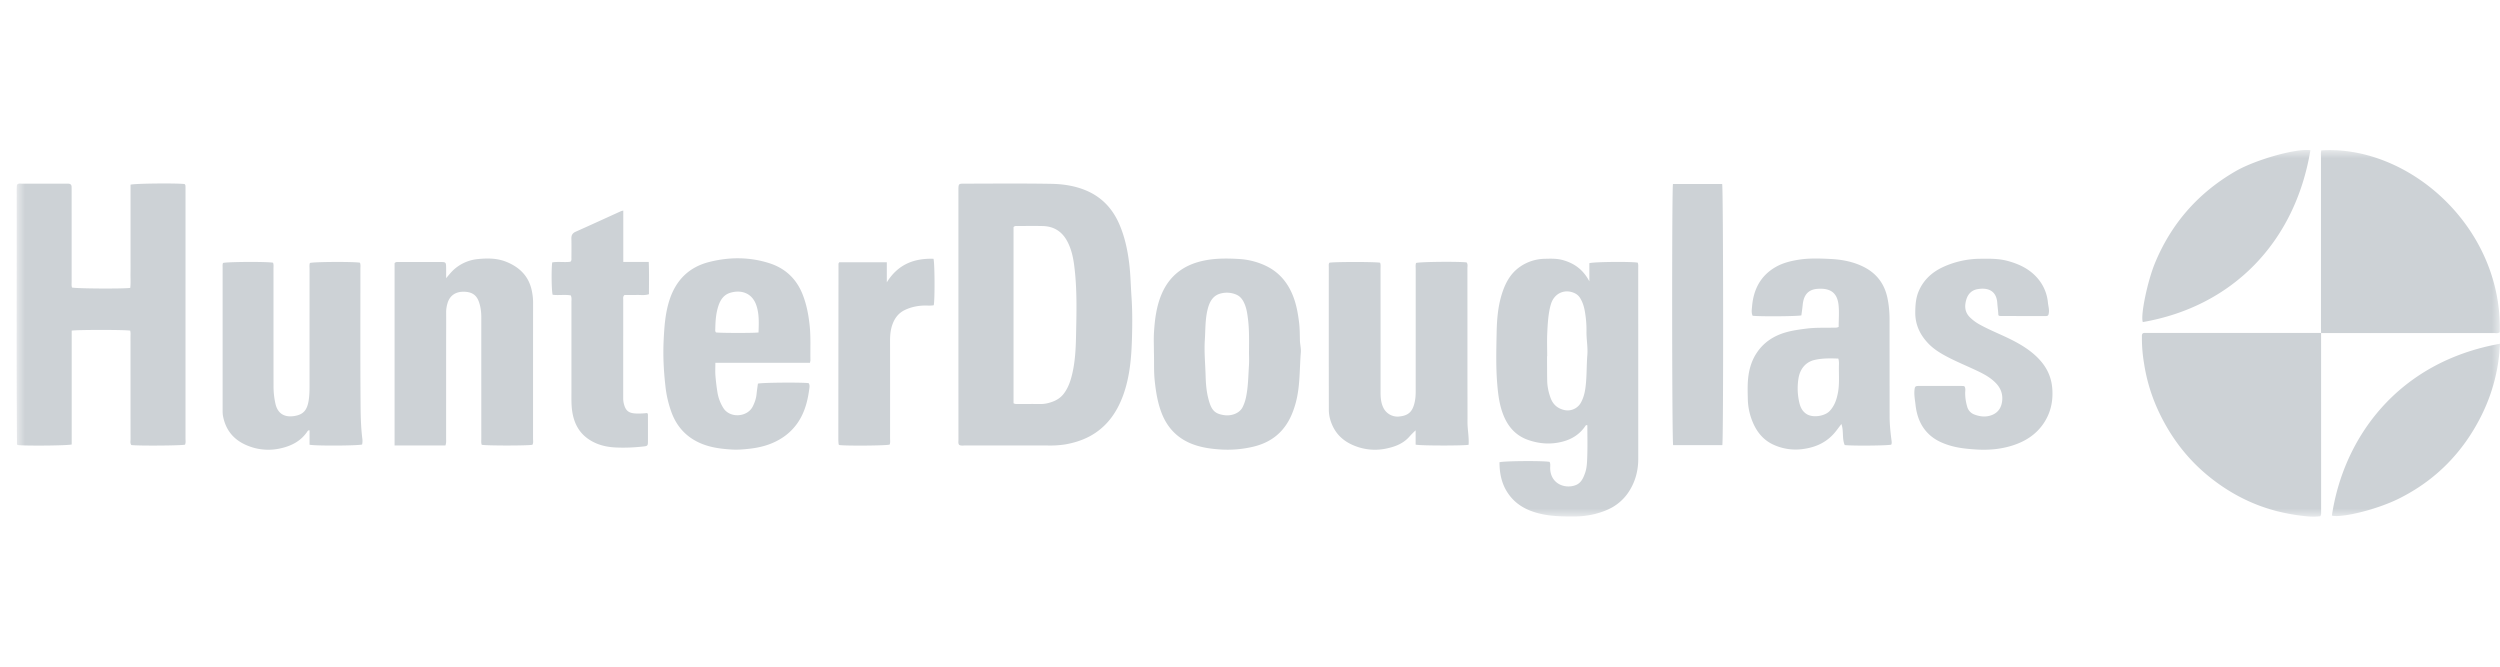 <svg width="150" height="40" xmlns="http://www.w3.org/2000/svg" xmlns:xlink="http://www.w3.org/1999/xlink"><defs><path id="a" d="M0 0L149 0 149 22 0 22z"/></defs><g transform="translate(1 9)" fill="none" fill-rule="evenodd"><mask id="b" fill="#fff"><use xlink:href="#a"/></mask><path d="M49.31 6.82c-.004 3.516-.008 7.032-.01 10.548 0 .095.01.19.017.284 0 .01.01.017.015.025.006.01.015.016.022.024.4.059 2.806.04 3.023-.025.051-.12.027-.249.027-.373.001-1.96.003-3.918-.001-5.878 0-.32.03-.636.135-.935.137-.392.365-.703.748-.888.353-.169.72-.25 1.105-.268.214-.01.43.02.634-.02.072-.343.06-2.535-.015-2.787-1.168-.038-2.134.334-2.801 1.413V6.736h-2.856c-.025.048-.042.066-.042.085zm50.077 10.888h2.953c.071-.339.06-15.426-.01-15.668h-2.952c-.071.328-.061 15.426.01 15.668zM36.257 3.672c-.905.411-1.81.827-2.719 1.232-.19.086-.261.21-.255.419.01.38.005.762.002 1.143 0 .082.02.173-.068.24-.356.045-.729-.023-1.085.039-.057.454-.04 1.702.026 1.94.36.048.732-.025 1.088.04.066.14.04.268.04.392v5.307c.002.434-.017.867.053 1.298.103.63.363 1.167.872 1.554.515.39 1.113.545 1.742.573.558.026 1.114 0 1.67-.062.218-.025.251-.046.253-.27.004-.54 0-1.08 0-1.62a.146.146 0 0 0-.046-.114c-.111.01-.223.022-.335.026-.125.004-.25.006-.373-.001-.419-.026-.591-.18-.692-.59a1.326 1.326 0 0 1-.038-.314l.001-5.941c0-.082-.023-.172.076-.263.22 0 .468.006.714-.002.243-.009.491.041.754-.046 0-.638.017-1.268-.012-1.936h-1.528V3.634c-.08.02-.112.024-.14.038zm82.73 6.286c.91.004 1.819.009 2.73.008.175 0 .196-.044.218-.237.02-.195-.04-.378-.059-.567a2.591 2.591 0 0 0-.615-1.459c-.485-.567-1.113-.86-1.805-1.048-.535-.144-1.083-.136-1.63-.129a5.425 5.425 0 0 0-2.252.5c-.64.3-1.144.748-1.441 1.42-.18.406-.21.83-.217 1.268-.012.761.285 1.377.79 1.902.29.302.642.53 1.009.729.639.347 1.314.616 1.969.93.394.19.775.4 1.082.726.257.271.392.598.37.976-.025.422-.207.755-.605.918-.36.147-.728.11-1.083-.03a.685.685 0 0 1-.42-.48 2.851 2.851 0 0 1-.118-.81c.002-.133.04-.276-.048-.399-.035-.007-.065-.018-.095-.018-.88-.001-1.76-.005-2.638-.001-.217 0-.24.039-.261.259-.028.298.032.591.065.884.076.677.311 1.295.817 1.767.349.327.773.52 1.224.658.507.156 1.032.207 1.554.242.755.052 1.505-.007 2.235-.242.74-.237 1.376-.634 1.83-1.287.43-.623.599-1.321.546-2.092-.05-.738-.34-1.33-.844-1.848-.393-.404-.847-.706-1.333-.97-.703-.384-1.456-.656-2.158-1.043a2.64 2.64 0 0 1-.603-.44c-.307-.301-.34-.654-.228-1.05.103-.364.333-.588.688-.647.63-.107 1.13.1 1.177.838.016.24.055.481.064.73.049.025.067.042.085.042zM73.94 12.161c.006-.77.017-1.395-.06-2.015-.038-.303-.079-.607-.197-.891-.102-.247-.241-.463-.501-.576a1.438 1.438 0 0 0-.909-.077c-.476.107-.687.475-.803.913-.164.616-.139 1.255-.18 1.885-.046.716.027 1.435.047 2.152.012.434.044.867.144 1.286.185.775.387.992.995 1.074.382.052.894-.092 1.088-.496a2.49 2.49 0 0 0 .193-.564c.135-.633.139-1.277.18-1.918.02-.306.003-.614.003-.773zm-5.705-.04c0-.391-.02-.785.004-1.176.048-.78.146-1.557.452-2.284.465-1.105 1.305-1.74 2.436-2.001.735-.17 1.48-.163 2.22-.12a4.32 4.32 0 0 1 1.612.414c.822.395 1.353 1.057 1.665 1.916.17.467.254.953.317 1.448.047.37.047.738.054 1.106.006.243.075.48.054.726-.081 1.007-.037 2.029-.304 3.017-.172.63-.426 1.214-.87 1.695-.51.553-1.158.841-1.87.982a6.643 6.643 0 0 1-1.693.13c-.66-.039-1.314-.125-1.93-.395-.845-.372-1.406-1.017-1.721-1.894-.216-.598-.313-1.219-.379-1.854-.06-.57-.027-1.14-.047-1.71zm-23.723-1.172c.017-.551.047-1.085-.124-1.606-.266-.818-.985-.963-1.592-.77-.367.119-.567.41-.686.762-.15.443-.183.906-.192 1.371 0 .081-.023.17.043.24.241.036 2.176.044 2.55.003zm3.086 1.82h-5.676c0 .277-.015.519.003.758.027.335.066.671.12 1.004.054.335.168.648.35.94.396.644 1.447.562 1.77-.082.118-.235.205-.483.23-.751.021-.209.053-.416.08-.62.226-.063 2.536-.085 3.04-.03.085.109.055.242.04.361-.077.579-.207 1.137-.48 1.661a3.317 3.317 0 0 1-1.307 1.36c-.565.33-1.18.487-1.824.557-.342.038-.681.066-1.02.046-.797-.046-1.58-.157-2.29-.58-.624-.37-1.056-.911-1.32-1.589a6.62 6.62 0 0 1-.394-1.689c-.101-.895-.144-1.794-.101-2.69.04-.83.096-1.664.364-2.465.397-1.186 1.183-1.94 2.369-2.241 1.204-.306 2.416-.307 3.606.072.922.294 1.601.899 1.981 1.83.248.61.37 1.245.44 1.903.074.699.033 1.395.047 2.092 0 .03-.011.062-.028.154zm-26.872 4.9a.997.997 0 0 0 .01-.377c-.088-.725-.099-1.456-.103-2.184-.02-2.659-.008-5.319-.009-7.98 0-.123.02-.25-.027-.365-.352-.071-2.786-.057-3.003.016-.04.123-.021.25-.021.377l-.001 6.995c0 .294-.006.589-.053.883-.091.563-.308.839-.855.927-.636.103-1.004-.184-1.131-.71a4.77 4.77 0 0 1-.121-1.098c-.004-2.342-.001-4.683-.003-7.025 0-.124.02-.253-.028-.366-.364-.071-2.79-.056-3.001.017-.035.092-.023.189-.023.283v8.584c0 .116.005.23.029.347.206 1.017.86 1.58 1.79 1.859a3.27 3.27 0 0 0 1.654.05c.656-.145 1.23-.436 1.62-1.026.022-.033.052-.065.123-.054v.862c.404.078 2.942.059 3.153-.015zm5 .059c.058-.162.041-.29.041-.415l.001-5.657c0-.646.006-1.291.001-1.938a1.87 1.87 0 0 1 .084-.53c.124-.428.453-.67.903-.683.53-.014.838.174.989.635.097.29.133.595.133.903-.002 2.427 0 4.853 0 7.278 0 .124-.018.252.027.366.294.06 2.786.057 3.04 0 .067-.116.037-.246.037-.37.001-2.723 0-5.446.003-8.169 0-.255-.032-.507-.087-.752-.19-.846-.74-1.367-1.504-1.68-.554-.228-1.135-.23-1.71-.173a2.51 2.51 0 0 0-1.388.577c-.183.152-.331.339-.528.571 0-.264.003-.463-.001-.662-.005-.282-.026-.307-.303-.308-.849-.002-1.696-.001-2.545 0-.08 0-.167-.02-.244.07V17.73c1.039-.001 2.046.001 3.051-.001zm83.574-5.213c-.489-.018-.953-.024-1.41.078-.543.12-.883.533-.978 1.096a3.73 3.73 0 0 0 .01 1.29c.06.335.154.658.467.86.396.255 1.103.121 1.383-.17.29-.304.418-.67.497-1.07.106-.524.059-1.054.065-1.583.001-.156.021-.314-.034-.5zm.02-1.901c0-.444.041-.891-.008-1.328-.082-.72-.484-1.007-1.247-.957-.575.038-.848.37-.904.974-.02.209-.052.415-.078.619-.234.06-2.499.077-2.926.023-.082-.176-.05-.368-.034-.551.086-1.038.52-1.863 1.43-2.38.41-.233.86-.347 1.321-.424.649-.107 1.3-.084 1.95-.052.69.033 1.376.161 2.006.48.76.382 1.239 1.008 1.416 1.858.091.433.128.875.128 1.32 0 1.93.002 3.858.003 5.785 0 .487.053.97.115 1.451.01.083.024.168-.018.247-.218.061-2.323.08-2.791.025-.172-.398-.047-.85-.2-1.264l-.299.395c-.489.644-1.139.974-1.92 1.094a3.176 3.176 0 0 1-1.927-.281c-.472-.232-.82-.61-1.061-1.078a3.752 3.752 0 0 1-.407-1.645c-.009-.339-.018-.679.002-1.017.037-.597.174-1.173.497-1.681.417-.66 1.025-1.064 1.754-1.278.417-.123.845-.18 1.276-.234.557-.07 1.114-.042 1.67-.057.072-.001.145.011.253-.044zm-22.204 7.073c.033-.459-.067-.908-.066-1.362.002-.922-.003-1.844-.003-2.766 0-2.15 0-4.302-.002-6.452 0-.122.038-.254-.05-.362-.51-.062-2.82-.037-3.03.034-.042.121-.022.25-.022.376l-.001 7.31c0 .211-.01.42-.053.63-.126.61-.38.853-.983.9A.946.946 0 0 1 82 15.46c-.148-.303-.168-.628-.166-.958 0-2.458 0-4.916-.002-7.374 0-.123.02-.252-.027-.365-.291-.06-2.783-.057-3.04 0-.055.074-.037.16-.037.243-.001 2.86-.002 5.722.003 8.582 0 .308.07.607.193.891.32.747.913 1.148 1.649 1.372a3.26 3.26 0 0 0 1.654.051c.498-.107.972-.293 1.331-.697.115-.13.238-.255.38-.386v.86c.323.07 2.95.066 3.179.008zm4.716-5.313h-.009c0 .245 0 .488.002.732 0 .243.002.487.007.73.005.364.083.715.207 1.051.137.368.396.608.78.705a.91.91 0 0 0 1.065-.492c.122-.237.191-.493.231-.754.102-.68.07-1.369.126-2.053.037-.476-.062-.947-.052-1.423a6.178 6.178 0 0 0-.075-1.042c-.043-.314-.118-.622-.28-.9a.765.765 0 0 0-.301-.31c-.602-.32-1.259-.05-1.47.608-.015.05-.031.101-.044.152-.128.514-.156 1.042-.182 1.567-.024.477-.005.953-.005 1.43zm5.431-5.615c.046.12.03.229.03.333.002 3.814.002 7.627.002 11.441 0 .67-.157 1.298-.503 1.87a2.898 2.898 0 0 1-1.342 1.18c-.633.277-1.3.403-1.988.406-.63.002-1.257-.003-1.88-.128-.897-.18-1.674-.56-2.175-1.376-.326-.53-.437-1.132-.438-1.748.234-.084 2.689-.098 3.005-.023.064.115.035.246.036.37.011.94.881 1.273 1.533 1.023.331-.128.462-.438.57-.753.092-.27.107-.563.118-.843.028-.665.01-1.332.01-1.991-.064-.032-.094 0-.115.033-.332.495-.798.792-1.356.94-.708.19-1.41.142-2.1-.103-.771-.274-1.241-.852-1.514-1.613-.205-.568-.275-1.162-.324-1.768-.082-1.005-.054-2.01-.035-3.013.015-.769.07-1.54.293-2.285.208-.693.525-1.312 1.137-1.723a2.679 2.679 0 0 1 1.461-.46c.37-.01.742-.022 1.107.084.667.193 1.194.563 1.566 1.268V6.792c.233-.084 2.51-.105 2.902-.033zM6.83 11.206c.002 2.044 0 4.089.003 6.133 0 .122-.035.254.047.364.412.054 2.996.036 3.221-.023.054-.118.029-.247.029-.372l.001-14.874c0-.063.001-.127-.001-.191-.002-.072.01-.15-.061-.201-.5-.06-2.994-.035-3.237.039v4.436c0 .296.003.592-.002.89-.004.291.02.585-.016.868-.504.063-3.276.04-3.493-.023-.04-.112-.023-.23-.023-.345V2.473c0-.085 0-.17-.002-.255-.001-.13-.068-.192-.192-.197l-.156-.001c-.878-.002-1.758-.002-2.636 0-.091 0-.187-.024-.266.038-.014.022-.03.039-.032.057-.006.085-.012.17-.012.254.01 5.095-.02 10.19.017 15.285 0 .009.01.017.016.026.007.009.015.015.025.023.415.057 2.988.037 3.242-.035v-6.83c.31-.057 3.23-.056 3.508 0 .036.116.02.242.02.368zm52.982 3.99c.1.053.173.045.245.045.455 0 .91-.006 1.365 0 .253.005.494-.052.726-.137.257-.094.485-.238.66-.459.271-.346.415-.751.517-1.176.179-.742.22-1.506.236-2.262.03-1.427.074-2.857-.109-4.278-.065-.506-.176-1-.418-1.453-.314-.589-.804-.894-1.456-.913-.506-.013-1.013-.004-1.52-.001-.08 0-.168-.023-.246.065v10.57zm-3.263 2.496c-.07-.097-.042-.206-.042-.31-.003-4.99-.002-9.98-.002-14.972v-.096c.009-.265.03-.293.287-.294 1.758-.002 3.518-.021 5.276.01.707.012 1.414.114 2.086.395.956.399 1.606 1.097 2.013 2.046.322.75.49 1.543.588 2.356.078.652.088 1.306.133 1.959.058.825.054 1.651.031 2.474-.032 1.172-.125 2.34-.53 3.458-.394 1.08-1.031 1.952-2.051 2.483-.444.23-.92.375-1.412.462a5.999 5.999 0 0 1-1.049.067c-1.655-.002-3.31 0-4.965-.002-.121 0-.248.03-.363-.036zm82.364 4.246c.591.145 2.677-.352 4.032-1.027 2.177-1.085 3.826-2.75 4.93-4.957A10.671 10.671 0 0 0 149 11.625c-6.177 1.105-9.399 5.68-10.087 10.313zm-5.77-20.67c-2.215 1.28-3.84 3.099-4.839 5.502-.45 1.083-.886 3.156-.735 3.554 5.362-.93 9.135-4.77 10.055-10.31-.864-.126-3.31.577-4.48 1.254zm5.122 9.714a5125.409 5125.409 0 0 0 10.366.001c.12 0 .25.036.356-.049.164-6.316-5.462-11.243-10.708-10.912-.035.122-.021.248-.021.373v10.236c0 .118.004.233.007.351zm0 0l.002 10.706c0 .084.015.17-.048.284-.273.039-.573.035-.865.002a12.194 12.194 0 0 1-1.704-.295c-1.527-.389-2.894-1.098-4.127-2.1-1.337-1.088-2.342-2.438-3.06-4.013a10.53 10.53 0 0 1-.828-2.812 8.91 8.91 0 0 1-.12-1.514c.002-.072-.012-.149.03-.215.058-.062.135-.049.204-.049l10.454.001c.02 0 .04.003.062.005z" fill="#CDD2D6" mask="url(#b)"/></g></svg>
